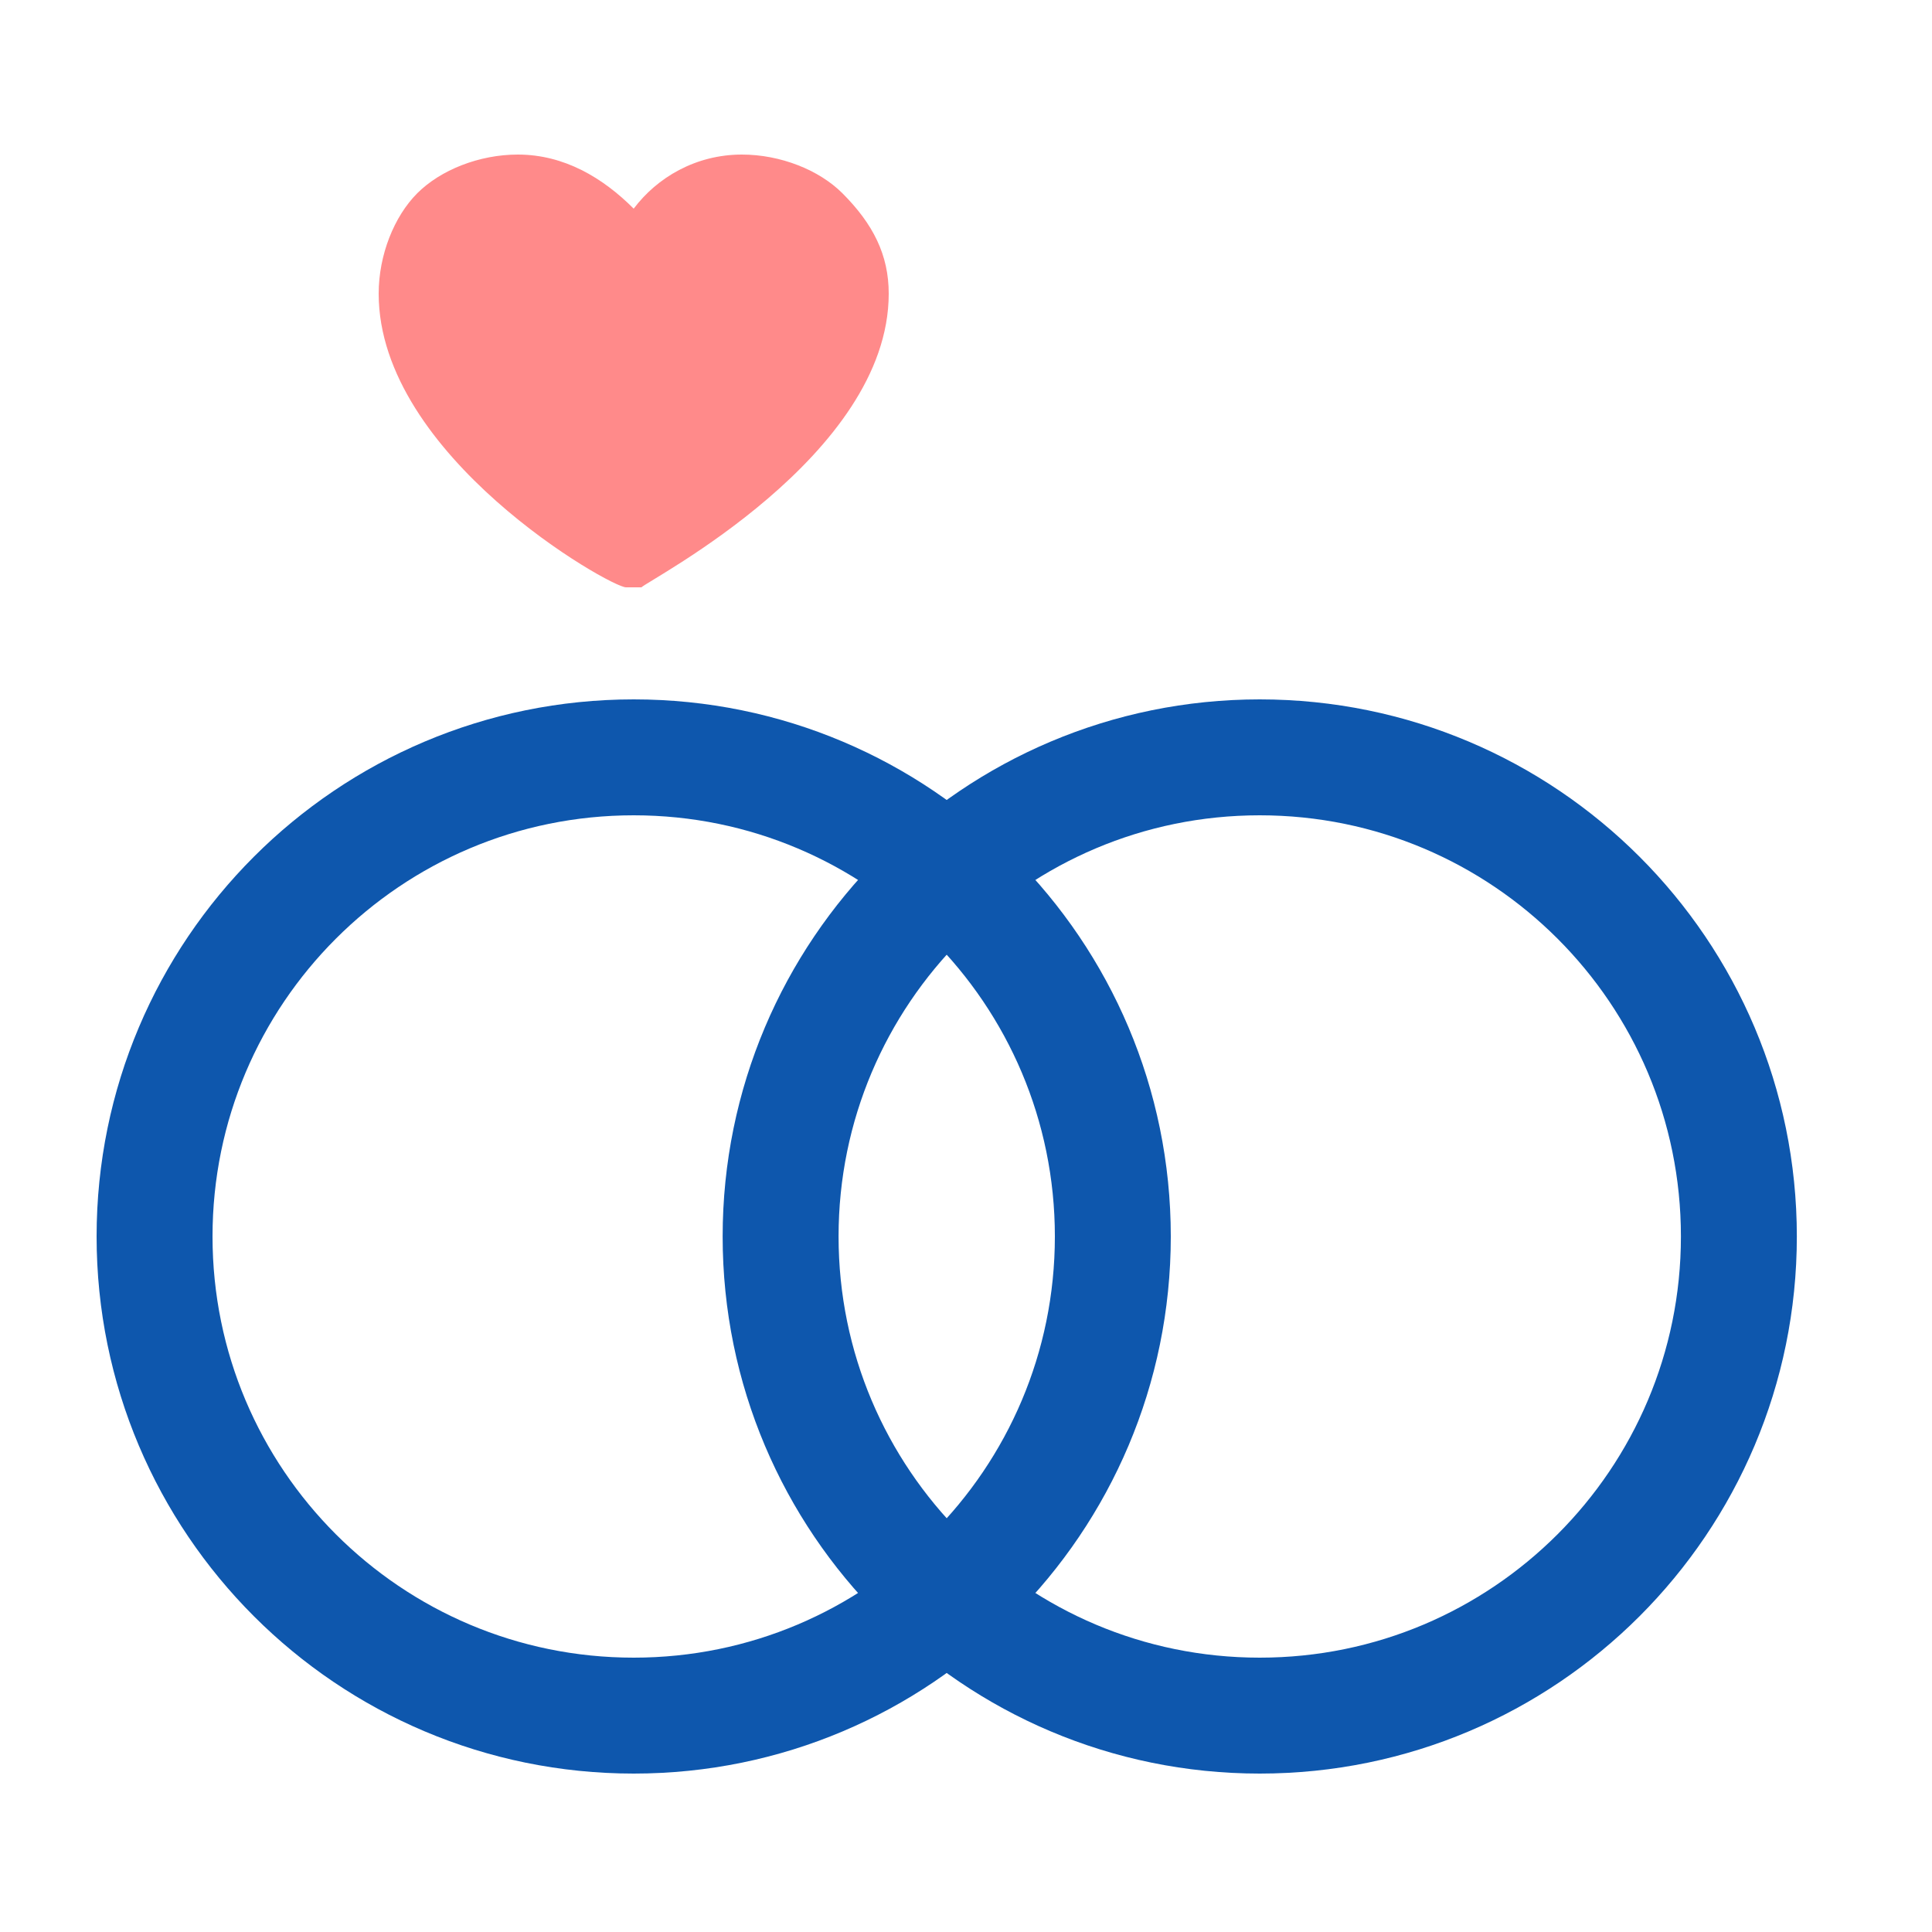 <?xml version="1.0" encoding="UTF-8"?> <svg xmlns="http://www.w3.org/2000/svg" width="25" height="25" viewBox="0 0 25 25" fill="none"><path d="M8.2 22.2C11.624 22.2 14.4 19.424 14.4 16C14.4 12.576 11.624 9.8 8.2 9.8C4.776 9.8 2 12.576 2 16C2 19.424 4.776 22.2 8.2 22.2Z" stroke="#0E57AD" stroke-width="1.5" stroke-miterlimit="10"></path><path d="M16.301 22.2C19.725 22.2 22.501 19.424 22.501 16C22.501 12.576 19.725 9.8 16.301 9.8C12.876 9.8 10.101 12.576 10.101 16C10.101 19.424 12.876 22.2 16.301 22.2Z" stroke="#0E57AD" stroke-width="1.5" stroke-miterlimit="10"></path><path d="M11.5 3.8C11.5 5.9 8.4 7.5 8.3 7.6H8.2H8.1C7.9 7.6 4.9 5.9 4.9 3.8C4.9 3.3 5.1 2.8 5.4 2.5C5.7 2.2 6.2 2 6.7 2C7.3 2 7.8 2.3 8.2 2.7C8.5 2.3 9 2 9.6 2C10.1 2 10.6 2.2 10.9 2.5C11.3 2.9 11.5 3.3 11.5 3.8Z" fill="#FF8A8A"></path></svg> 